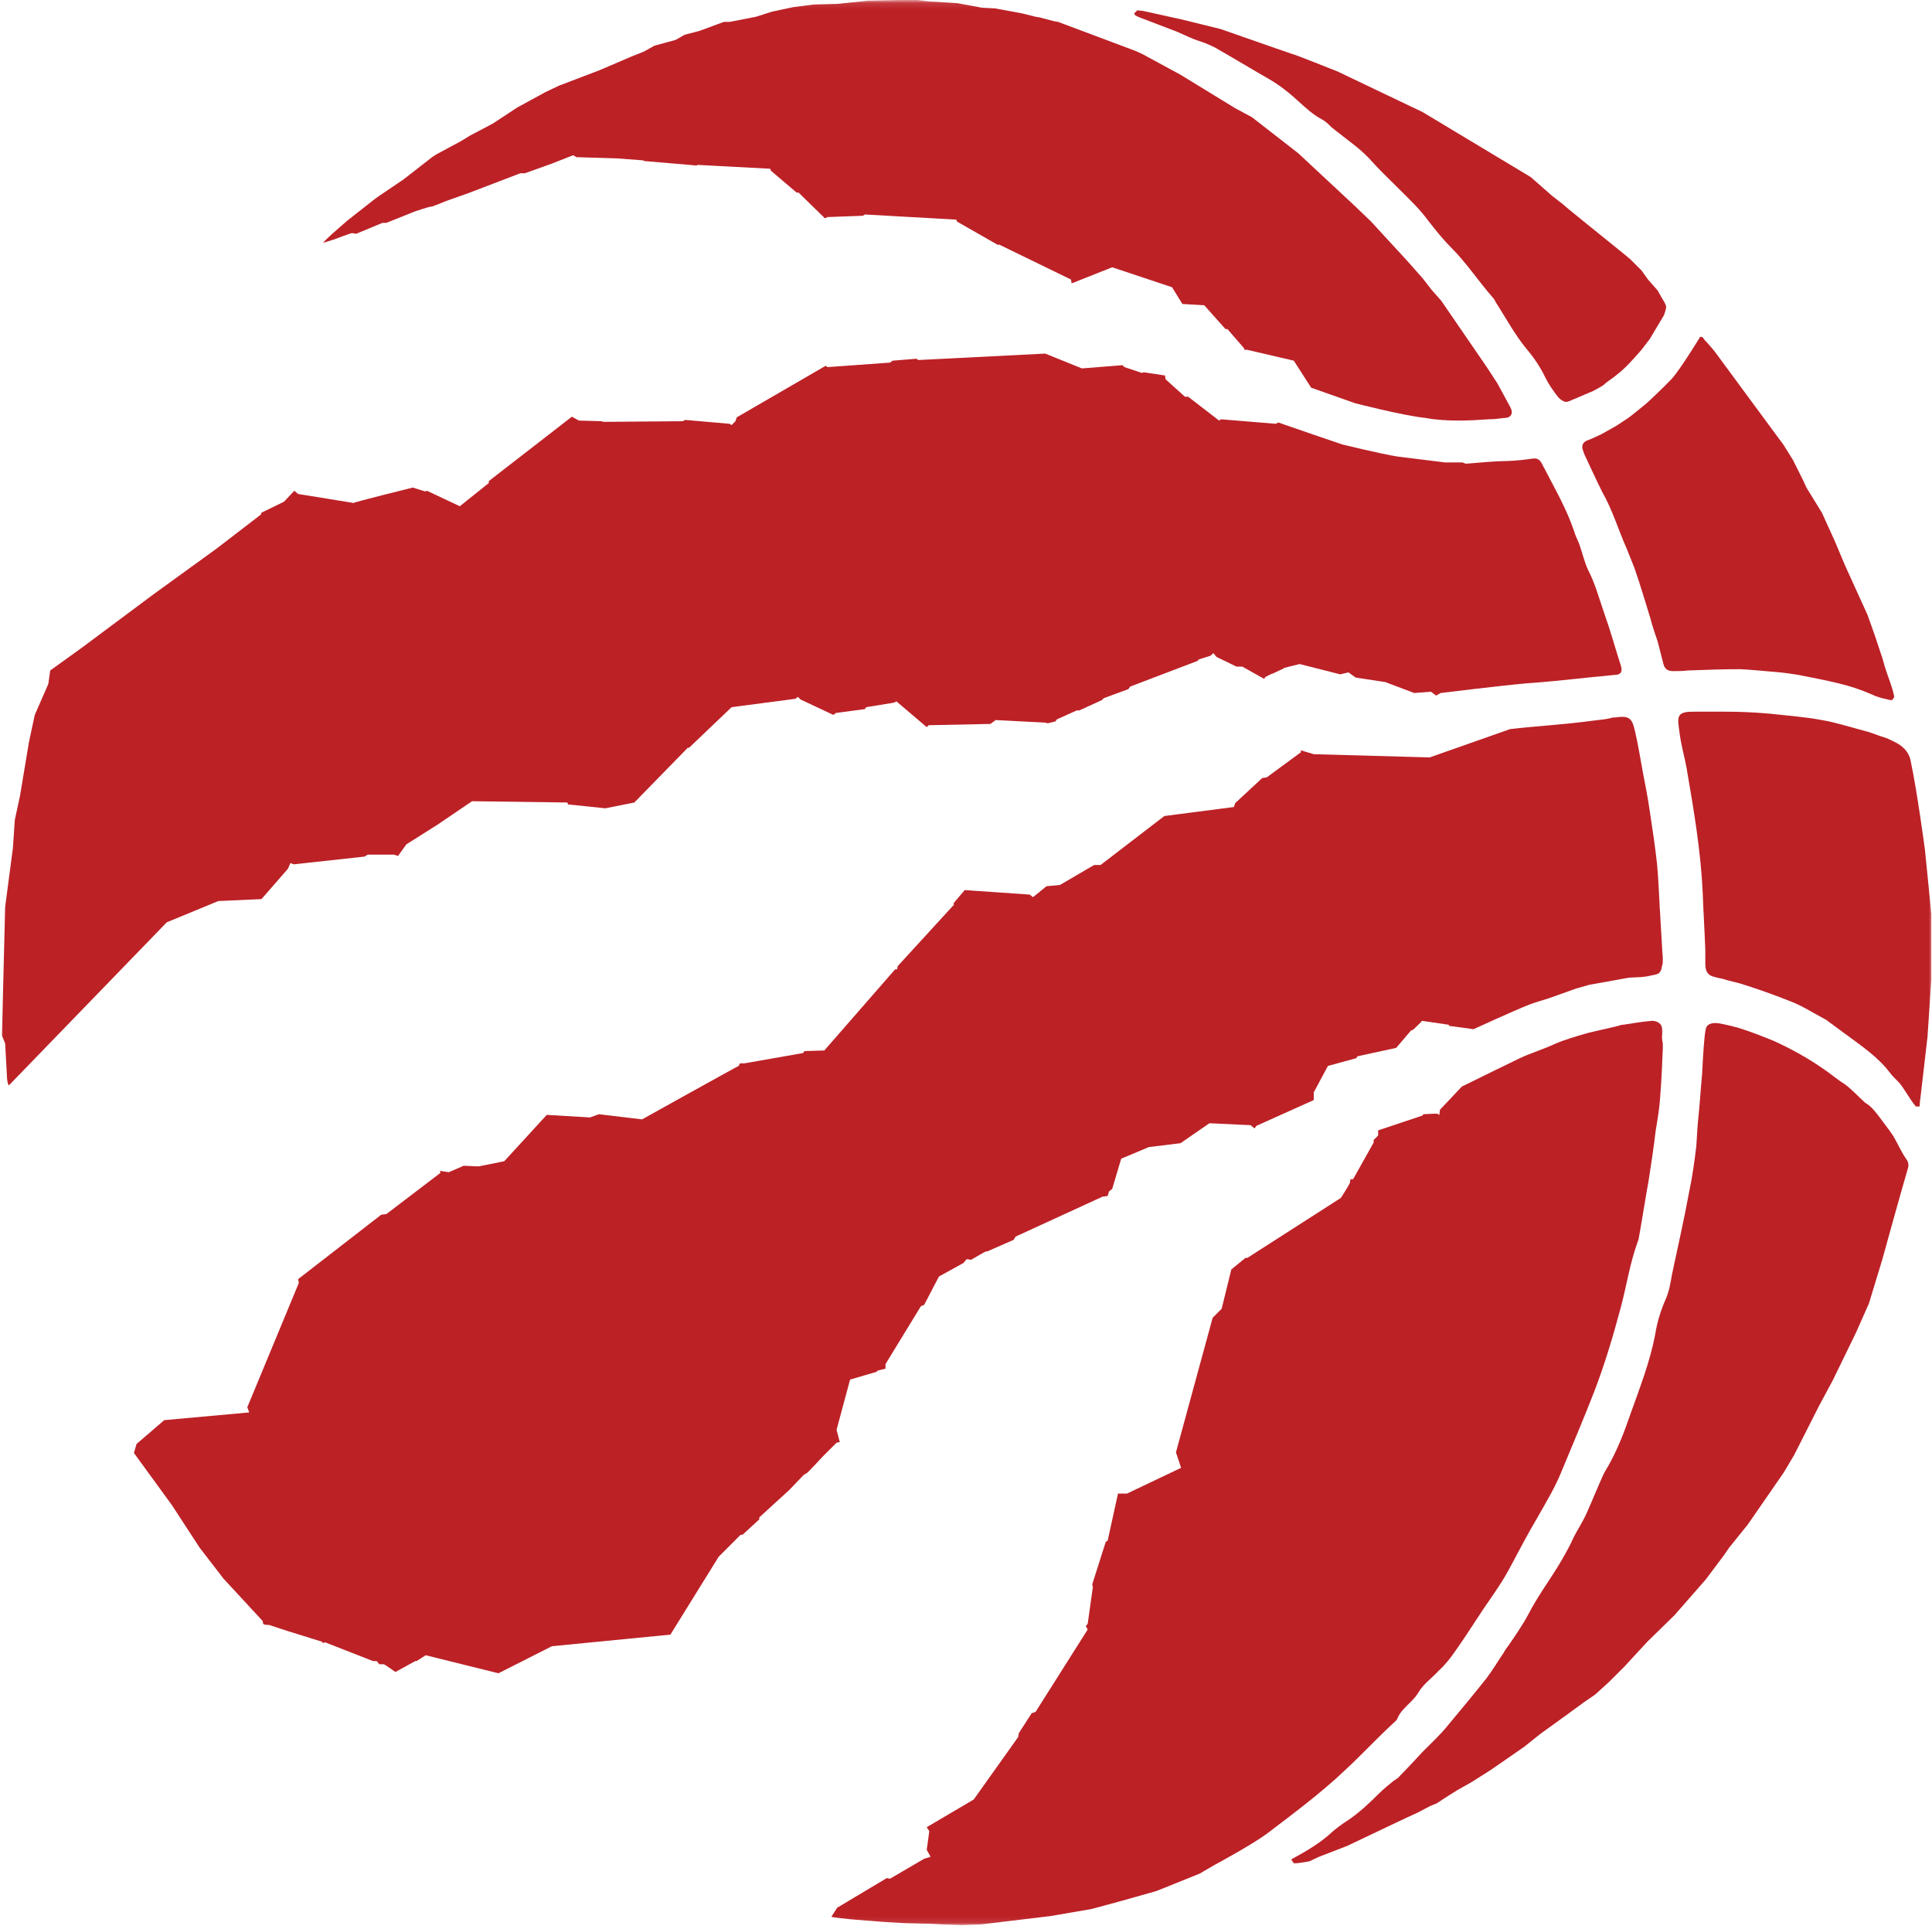 <svg width="300" height="299" viewBox="0 0 300 299" fill="none" xmlns="http://www.w3.org/2000/svg">
<mask id="mask0_203_92" style="mask-type:luminance" maskUnits="userSpaceOnUse" x="0" y="0" width="300" height="299">
<path d="M0 0.1H300V298.9H0V0.1Z" fill="white"/>
</mask>
<g mask="url(#mask0_203_92)">
<path d="M200.5 288.7C200.7 289 200.9 289.4 201 289.3C201.8 289.3 203.3 289 203.3 289L204.8 288.3L209.2 286.6C209.2 286.6 220.1 281.4 220.2 281.4L222.1 280.4L223.1 280L224.3 279.2L226.2 278L228.5 276.7L231.5 274.8L236.7 271.2L239.2 269.2L242.8 266.6L246.1 264.2L247.7 263.1L249.9 261.1L252.2 258.8L255.8 254.9L260 250.8L264.9 245.2L267.6 241.6L268.5 240.3L271.4 236.7L277 228.6L278.6 225.9L282.4 218.4L284.6 214.3L288.2 206.9L290.2 202.4L292.3 195.5C292.3 195.5 294.8 186.4 296.2 181.6C296.4 181.1 296.4 180.6 296.1 180.1C295.3 179 294.7 177.6 294 176.4C293.6 175.8 293.1 175.1 292.7 174.6C292.3 174.1 291.4 172.8 291 172.4C290.6 171.9 290.1 171.5 289.6 171.2C288.4 170.1 287.4 169 286.4 168.3C285.9 168 285.5 167.7 285.1 167.4C282 165 278.9 163.2 275.4 161.6C273.9 161 272.4 160.4 270.9 159.9C269.8 159.5 268.1 159.1 267 158.9C266.4 158.8 265.8 158.8 265.3 159.1C264.8 159.4 264.8 160.2 264.7 160.9C264.5 162.8 264.4 164.9 264.3 166.8C264.1 168.8 264 170.7 263.8 172.7C263.6 174.5 263.5 176.3 263.4 178C263.1 180.4 262.8 182.7 262.3 185C261.5 189.4 260.5 193.7 259.6 198C259.4 199.2 259.2 200.4 258.7 201.6C257.9 203.4 257.3 205.3 257 207.3C256.2 211.4 254.7 215.3 253.3 219.2C252.2 222.4 251 225.6 249.2 228.5C249.1 228.7 249 228.9 248.9 229.1C248 231.1 247.2 233.1 246.3 235.1C245.7 236.4 244.9 237.6 244.3 238.8C243.6 240.4 242.7 241.9 241.8 243.4C240.3 245.8 238.7 248 237.4 250.5C236.5 252.2 235.4 253.8 234.3 255.4C234 255.8 233.7 256.2 233.5 256.6C232.6 257.9 231.8 259.3 230.8 260.6C228.9 263 226.9 265.4 224.9 267.8C223.7 269.3 222.3 270.6 220.9 272C219.7 273.3 218.5 274.6 217.3 275.8C217.1 276.1 216.7 276.3 216.4 276.5C215.7 277.1 214.9 277.7 214.2 278.4C212.6 280 211 281.5 209.2 282.7C208.4 283.2 207.6 283.8 206.9 284.4C205.1 286.1 202.9 287.4 200.5 288.7Z" fill="#BC2126"/>
</g>
<mask id="mask1_203_92" style="mask-type:luminance" maskUnits="userSpaceOnUse" x="0" y="0" width="300" height="299">
<path d="M0 0.1H300V298.9H0V0.1Z" fill="white"/>
</mask>
<g mask="url(#mask1_203_92)">
<path d="M298 171.8C298.1 171.8 298.1 171.7 298.1 171.5C298.1 171.1 298.2 170.5 298.2 170.5L299.3 161L299.9 152.1V143.3V141.9L298.9 131.9C298.9 131.9 297.7 122.9 296.7 118.2C296.4 116.6 295.3 115.7 294 115.1C293.5 114.9 293.1 114.6 292.6 114.5C291.6 114.2 290.5 113.7 289.6 113.5C287.3 112.9 285.2 112.2 282.9 111.8C280.2 111.3 277.5 111.1 274.7 110.8C272.4 110.6 270.2 110.5 267.9 110.5C266.1 110.5 265 110.5 263.2 110.5C262.2 110.5 261.2 110.5 260.8 111.1C260.4 111.7 260.7 112.8 260.8 113.8C261.1 116 261.5 117.1 261.9 119.3C263 125.7 264.1 132.1 264.4 138.7C264.5 141.6 264.7 144.6 264.8 147.5V149.7C264.8 150.2 264.9 150.8 265.2 151.1C265.5 151.5 265.9 151.6 266.3 151.7C266.9 151.9 267.4 151.9 267.9 152.1C268.5 152.3 269.5 152.5 270.2 152.7C272.8 153.5 275.6 154.5 278.1 155.5C279.9 156.2 281.6 157.3 283.3 158.2C283.5 158.3 283.7 158.4 283.9 158.6C284.9 159.3 285.9 160.1 286.9 160.8C289.2 162.5 291.7 164.2 293.5 166.6C293.8 167 294.3 167.5 294.7 167.9C295.4 168.5 296.6 170.8 297.5 171.8H298Z" fill="#BC2126"/>
</g>
<mask id="mask2_203_92" style="mask-type:luminance" maskUnits="userSpaceOnUse" x="0" y="0" width="300" height="299">
<path d="M0 0.1H300V298.9H0V0.1Z" fill="white"/>
</mask>
<g mask="url(#mask2_203_92)">
<path d="M231.1 65.1C232 65.1 232.8 65 233.5 64.9C234 64.9 234.5 64.8 234.7 64.3C234.9 63.8 234.5 63.2 234.4 63C234.2 62.6 232.5 59.5 232.5 59.5L230.8 56.9L223.8 46.7L222.3 45L220.9 43.2L218.6 40.6L212.9 34.4L210.4 32L201.6 23.8L194.4 18.2L191.8 16.8L183.3 11.6L177.4 8.4L176.3 7.9L171.5 6.1L164.3 3.4L163.7 3.3L161.4 2.7L160.8 2.6L158.8 2.1L154.5 1.3L152.5 1.2L148.7 0.5L144.1 0.2L142.5 0H139.6L134.8 0.1L130.1 0.6L126.4 0.7L123.2 1.1L119.9 1.8L117.4 2.6L113.3 3.4H112.4L108.6 4.8L106.3 5.4L104.9 6.2L101.6 7.1L100 8L98 8.8L93.1 10.9L86.8 13.3L84.7 14.3L80.3 16.7L76.5 19.2L72.9 21.1L71.6 21.9L67.7 24L67.1 24.4L62.6 27.9L58.9 30.4L58.2 30.9L54 34.2L52.5 35.5C52.5 35.5 50.3 37.4 50.2 37.7L51.8 37.2C51.8 37.2 54.7 36.1 54.7 36.2C54.8 36.2 55.3 36.3 55.3 36.3L59.4 34.6H60L64.5 32.8C64.5 32.8 66.9 32 66.9 32.1C66.9 32.2 69.3 31.2 69.3 31.2L72.7 30L80.8 26.9H81.5L85.7 25.4L89 24.1L89.5 24.4C89.5 24.4 95.8 24.6 95.9 24.6L99.9 24.9L100 25L108.2 25.7L108.3 25.6L119.6 26.2L119.7 26.5L123.7 29.9H124L128.1 33.9L128.5 33.7L134 33.5L134.3 33.3L148.5 34.1L148.6 34.4L154.9 38H155.2L166.3 43.4L166.4 44L172.7 41.5L182 44.6L183.6 47.2L187 47.4L190.3 51.1H190.6L193.2 54.1V54.3H193.6L200.9 56L203.6 60.2L210.4 62.6C210.4 62.6 217.7 64.5 221.4 64.9C224.6 65.5 228.5 65.3 231.1 65.1Z" fill="#BC2126"/>
</g>
<mask id="mask3_203_92" style="mask-type:luminance" maskUnits="userSpaceOnUse" x="0" y="0" width="300" height="299">
<path d="M0 0.1H300V298.9H0V0.1Z" fill="white"/>
</mask>
<g mask="url(#mask3_203_92)">
<path d="M294.1 108C293.9 106.9 293.1 104.8 293.1 104.8L292.7 103.6L292.3 102.2L291.1 98.6L290 95.5L286.5 87.8L284.9 84L282.9 79.6L280.5 75.7L280 74.6L278.4 71.4L276.9 69L276.3 68.2L266.2 54.5C266.2 54.5 265.2 53.3 264.7 52.8C264.5 52.5 264.4 52.3 264.1 52.3C264.1 52.3 264.1 52.3 264 52.3C264 52.3 260.9 57.4 259.6 58.8C258.3 60.2 255.7 62.6 255.7 62.6C255.7 62.6 253.5 64.4 253.1 64.7C252.7 65 251 66.1 251 66.1L248.7 67.4C248.7 67.4 247 68.2 246.7 68.3C246.4 68.4 246.1 68.5 245.9 68.8C245.7 69 245.7 69.2 245.7 69.6C245.8 69.9 245.9 70.2 246 70.5C246.9 72.4 247.8 74.4 248.8 76.4C250.4 79.2 251.3 82.3 252.6 85.2C253 86.2 253.4 87.2 253.8 88.2C254.7 90.8 255.5 93.5 256.3 96.1C256.6 97.3 257 98.4 257.4 99.6C257.7 100.8 258 101.9 258.3 103.1C258.5 103.9 259 104.2 259.8 104.2C260.6 104.2 261.3 104.2 262.1 104.1C264.8 104 267.5 103.9 270.2 103.9C271 103.9 276.4 104.4 276.4 104.4C276.4 104.4 278.3 104.6 279.3 104.8C281.4 105.2 283.4 105.6 285.5 106.1C287.2 106.5 289 107.1 290.6 107.8C291.4 108.2 292.2 108.4 293.1 108.6C293.4 108.7 293.8 108.7 293.8 108.7C294.1 108.4 294.2 108.1 294.1 108Z" fill="#BC2126"/>
</g>
<mask id="mask4_203_92" style="mask-type:luminance" maskUnits="userSpaceOnUse" x="0" y="0" width="300" height="299">
<path d="M0 0.1H300V298.9H0V0.1Z" fill="white"/>
</mask>
<g mask="url(#mask4_203_92)">
<path d="M258.7 47.5C258.6 47.1 257.9 46 257.9 46L257.4 45.1L255.9 43.4L254.9 42L253.1 40.2C253.1 40.2 252.7 39.9 252.5 39.7C249.3 37.1 242.8 31.9 242.8 31.8L241 30.4L237.7 27.5L220.9 17.4L207.7 11.1C207.7 11.1 200.7 8.3 200.7 8.4L198.1 7.5L189.5 4.5L183.4 3L177.5 1.7L176.6 1.6L176.1 2.1L176.3 2.4C176.3 2.4 176.9 2.7 177.2 2.8C179 3.5 180.9 4.2 182.7 4.9C183.9 5.4 185 6 186.3 6.4C187.2 6.7 187.9 7 188.7 7.4C191.5 9 194.3 10.7 197.1 12.3C198.8 13.3 200.3 14.5 201.7 15.8C202.8 16.8 203.9 17.8 205.2 18.5C205.8 18.8 206.3 19.3 206.8 19.8C207.1 20 207.4 20.3 207.7 20.5C209.3 21.8 211.1 23 212.6 24.6C214.1 26.3 215.8 27.9 217.4 29.5C218.9 31 220.5 32.5 221.8 34.3C222.9 35.7 224 37.1 225.3 38.4C227.7 40.8 229.6 43.7 231.8 46.2C232.1 46.5 232.2 46.9 232.5 47.3C233.9 49.5 235.2 51.9 236.9 54C238.1 55.4 239.2 57 240 58.7C240.5 59.7 241.2 60.7 241.9 61.6C242.3 62.1 242.9 62.4 243.2 62.4C243.5 62.4 244.1 62.1 244.1 62.1L245.3 61.6C245.3 61.6 246.9 60.9 247.4 60.7C247.9 60.4 249 59.9 249.3 59.5C249.7 59.2 251.3 58.1 252.2 57.2C253.1 56.4 254.9 54.3 254.9 54.3L256.2 52.6L258.4 48.9C258.4 48.8 258.8 47.9 258.7 47.5Z" fill="#BC2126"/>
</g>
<mask id="mask5_203_92" style="mask-type:luminance" maskUnits="userSpaceOnUse" x="0" y="0" width="300" height="299">
<path d="M0 0.1H300V298.9H0V0.1Z" fill="white"/>
</mask>
<g mask="url(#mask5_203_92)">
<path d="M251.7 103.4C250.8 100.6 250.1 98 249.1 95.2C248.3 92.9 247.7 90.6 246.6 88.5C246 87.2 245.7 85.8 245.2 84.4C244.9 83.7 244.6 83.1 244.4 82.4C243.2 78.9 241.5 76 239.8 72.7C239.7 72.5 239.6 72.4 239.5 72.1C239.3 71.8 239.2 71.5 238.8 71.3C238.4 71.1 238 71.2 237.3 71.3C235.9 71.5 234.1 71.6 233.3 71.6C232.6 71.6 229.8 71.8 227.6 72L227.1 71.8H225.7H224.4L217.1 70.9C214.5 70.5 208.4 69 208.4 69L204 67.5L198.5 65.6L198.1 65.8L189.6 65.1L189.3 65.3L184.5 61.6H184L181 58.9L180.9 58.3L177.6 57.8L177.3 57.9L174.6 57L174.3 56.7L168 57.2L162.3 54.9L142.6 55.9L142.3 55.7L138.6 56L138.2 56.3L128.5 57L128.2 56.8L114.4 64.8L114.2 65.4L113.6 66L113.3 65.8L106.4 65.2L106 65.4L93.7 65.5L93.4 65.4L89.9 65.3L88.8 64.7L75.9 74.7V75L71.4 78.6L66.3 76.2L66 76.3L64.1 75.7C64.1 75.7 54.8 78 54.9 78.1C55 78.1 46.3 76.7 46.3 76.7L45.7 76.2L44.1 77.9L40.6 79.6L40.5 79.9L33.6 85.2L23.8 92.3L12.8 100.5L7.8 104.1L7.5 106.2L5.4 111L4.5 115.2L3.1 123.6L2.3 127.3L2 131.7L0.8 140.8L0.3 160.8L0.8 162L1.1 167.5C1.1 167.5 1.2 168.5 1.4 168.5L25.9 143.2L33.9 139.9L40.6 139.6L44.7 134.9L45.1 134L45.6 134.2L56.6 133L57.1 132.7H61.2L61.8 132.9L63.1 131.1L68 128L73.3 124.4L88.1 124.6L88.2 124.9L94 125.5L98.5 124.6L106.8 116.1H107L113.6 109.8L123.5 108.5L123.9 108.2L124.3 108.6L129.4 111L129.8 110.7L134.3 110.1L134.5 109.8L138.8 109.1L139.2 108.9L143.9 112.9L144.2 112.6L153.8 112.4L154.6 111.8L162.3 112.2L162.7 112.3L163.9 112L164.1 111.7L167.2 110.3H167.6L171.1 108.7L171.4 108.4L175.2 107L175.5 106.6L186 102.6L186.1 102.4L188 101.8L188.4 101.4L188.9 102L192 103.5H192.9L196.3 105.4L196.5 105.1L197.5 104.6H197.6L199.3 103.8L199.4 103.7L201.8 103.1L208.1 104.7L209.4 104.4L210.5 105.2L215.1 105.9L219.6 107.6L222.2 107.4L223 108L223.7 107.6C223.7 107.6 232.6 106.5 237 106.1C239.9 105.9 242.8 105.6 245.7 105.3C247.3 105.1 248.9 105 250.6 104.8C251.6 104.8 252 104.4 251.7 103.4Z" fill="#BC2126"/>
</g>
<mask id="mask6_203_92" style="mask-type:luminance" maskUnits="userSpaceOnUse" x="0" y="0" width="300" height="299">
<path d="M0 0.1H300V298.9H0V0.1Z" fill="white"/>
</mask>
<g mask="url(#mask6_203_92)">
<path d="M258.2 148.9C258.2 148.3 258.1 147.9 258.1 147.3C258 145.6 257.9 143.9 257.8 142.2C257.8 141.6 257.7 141 257.7 140.5C257.6 138.4 257.5 136.3 257.3 134.1C257 131.4 256.6 128.7 256.2 126.1C255.9 124 255.5 121.9 255.1 119.9C254.7 117.7 254.4 115.8 253.9 113.6C253.4 111.4 253 111.1 250.7 111.4C250.5 111.4 250.3 111.4 250.1 111.5C249.3 111.7 248.1 111.8 247.3 111.9C242.9 112.5 238.9 112.7 234.5 113.2L222 117.6L204 117.1L202 116.5V116.8L196.7 120.7L196 120.8L191.8 124.7L191.6 125.3L180.8 126.7L170.9 134.3H169.9L164.6 137.4L162.5 137.6L160.4 139.3L159.9 138.9L149.8 138.2L148.1 140.2V140.5L139.4 150L139.3 150.5H139L128 163.1L124.9 163.2L124.7 163.5L115.6 165.1H114.9L114.7 165.5C114.6 165.5 99.7 173.8 99.7 173.8L93 173L91.6 173.5L84.9 173.1L78.3 180.3L74.3 181.1L72 181L69.7 182L68.3 181.8L68.4 182.1L60 188.5L59.2 188.6L46.3 198.6L46.4 199.2L38.4 218.5L38.7 219.3L25.5 220.5L21.2 224.2L20.8 225.6L26.7 233.7L31 240.3L34.7 245.1L40.8 251.7C40.8 251.7 40.8 252.2 41 252.2C41.1 252.3 41.8 252.3 41.8 252.3C41.8 252.3 45.4 253.5 45.5 253.5L50 254.9L50.1 255.1L50.5 255L57.9 257.9H58.5L58.9 258.4H59.6C59.7 258.4 61.4 259.6 61.4 259.6L64.5 257.9H64.7L66.1 257L77.4 259.8L85.7 255.6L104.1 253.8L111.6 241.7C112.8 240.5 115 238.3 115 238.3H115.3L117.9 235.9C117.9 235.8 117.9 235.6 117.9 235.6L122.6 231.3L124.8 229L125.3 228.7C125.4 228.7 127.8 226.1 127.8 226.1L129.9 224L130.4 223.9L129.9 222L132 214.2L136.1 213L136.3 212.8L137.5 212.5V211.8L143 202.8L143.5 202.6L145.8 198.2L149.6 196.1L150.1 195.5L150.8 195.6C150.8 195.6 153 194.3 153.1 194.3H153.3L157.4 192.5L157.7 192L171.2 185.8L172 185.7L172.2 185L172.7 184.6L174.1 179.9L178.4 178.1L183.3 177.5L187.8 174.4L194.2 174.7L194.8 175.2L195.1 174.8L204 170.8V169.6L206.2 165.5L210.6 164.3L210.8 164L216.8 162.7L219.1 160L219.4 159.9C219.4 159.9 220.8 158.6 220.8 158.5L224.9 159.1L225.1 159.3L227.4 159.6L228.8 159.8C228.8 159.8 234.9 157 237.4 156C238.5 155.6 239.5 155.3 240.5 155C241.9 154.5 243.3 154 244.7 153.5C245.4 153.3 246.1 153.1 246.8 152.9L249.6 152.4L252.9 151.8L254.9 151.7C254.9 151.7 255.9 151.6 256.2 151.5C256.5 151.4 257.1 151.4 257.6 151.1C258 150.7 258 150.3 258.1 149.9C258.2 149.6 258.2 149.4 258.2 148.9Z" fill="#BC2126"/>
</g>
<mask id="mask7_203_92" style="mask-type:luminance" maskUnits="userSpaceOnUse" x="0" y="0" width="300" height="299">
<path d="M0 0.1H300V298.9H0V0.1Z" fill="white"/>
</mask>
<g mask="url(#mask7_203_92)">
<path d="M258.1 160.7C258.1 160.2 258.2 159.4 257.8 159C257.4 158.6 256.9 158.5 256.6 158.5C256.3 158.5 254.7 158.7 254.7 158.7L252.1 159.1C251.8 159.1 251.5 159.2 251.2 159.3C249.6 159.7 248.1 160 246.5 160.4C244.8 160.9 243 161.4 241.4 162.1C239.7 162.9 237.7 163.5 236 164.3C235.4 164.6 229.6 167.4 227 168.7L223.6 172.3L223.5 173.1L223.1 172.9L221 173L220.9 173.2L214 175.5V176.3L213.3 177V177.4L210.1 183.1H209.7L209.6 183.7C209.6 183.7 209 184.8 208.2 186L193.7 195.3H193.4L191.2 197.1L189.7 203.2L188.3 204.6L182.6 225.5L183.4 227.9L175 231.9H173.6L172 239.2L171.7 239.4L169.6 246L169.7 246.4L168.9 252.1L168.6 252.5L168.9 253L160.8 265.8L160.2 266L158.2 269.1L158.1 269.7L151.2 279.4L143.9 283.7L144.3 284.3C144.3 284.4 143.9 287.2 143.9 287.2L144.5 288.3L143.5 288.6L138.2 291.7L137.7 291.6L130 296.2L129.1 297.6C129.1 297.7 132.1 298 132.1 298L137.1 298.4L140.5 298.6L144.5 298.7L146.3 298.8L149.3 298.9L152.3 298.8L163.1 297.5L169.5 296.4L174.3 295.1L179.6 293.6L186.3 290.9L186.8 290.6L188.7 289.5C188.7 289.5 194.1 286.6 196.6 284.8C200.8 281.6 205 278.5 208.8 274.9C210.1 273.7 211.4 272.4 212.7 271.1C213.9 269.9 215.1 268.7 216.4 267.5C216.6 267.3 216.9 267.1 217 266.8C217.4 265.8 218.2 265.1 218.9 264.4C219.4 263.9 219.9 263.4 220.3 262.7C221.1 261.4 222.4 260.5 223.4 259.4C224.3 258.6 225.1 257.6 225.8 256.6C227.1 254.8 228.3 252.9 229.5 251.1C231.1 248.6 232.9 246.3 234.3 243.7C235.8 240.9 237.2 238.2 238.8 235.5C240.1 233.2 241.5 230.9 242.5 228.4C244.2 224.3 245.9 220.3 247.5 216.2C249.2 211.8 250.5 207.4 251.7 202.9C252.6 199.5 253.1 196.1 254.3 192.8C254.5 192.4 254.5 191.9 254.6 191.5C255.1 188.7 255.5 186 256 183.3C256.4 180.7 256.8 178.1 257.1 175.5C257.4 173.7 257.7 172 257.8 170.2C258 167.7 258.1 165.3 258.2 162.8C258.2 162.5 258.2 162 258.2 162C258.2 162 258 161.2 258.1 160.7Z" fill="#BC2126"/>
</g>
</svg>
